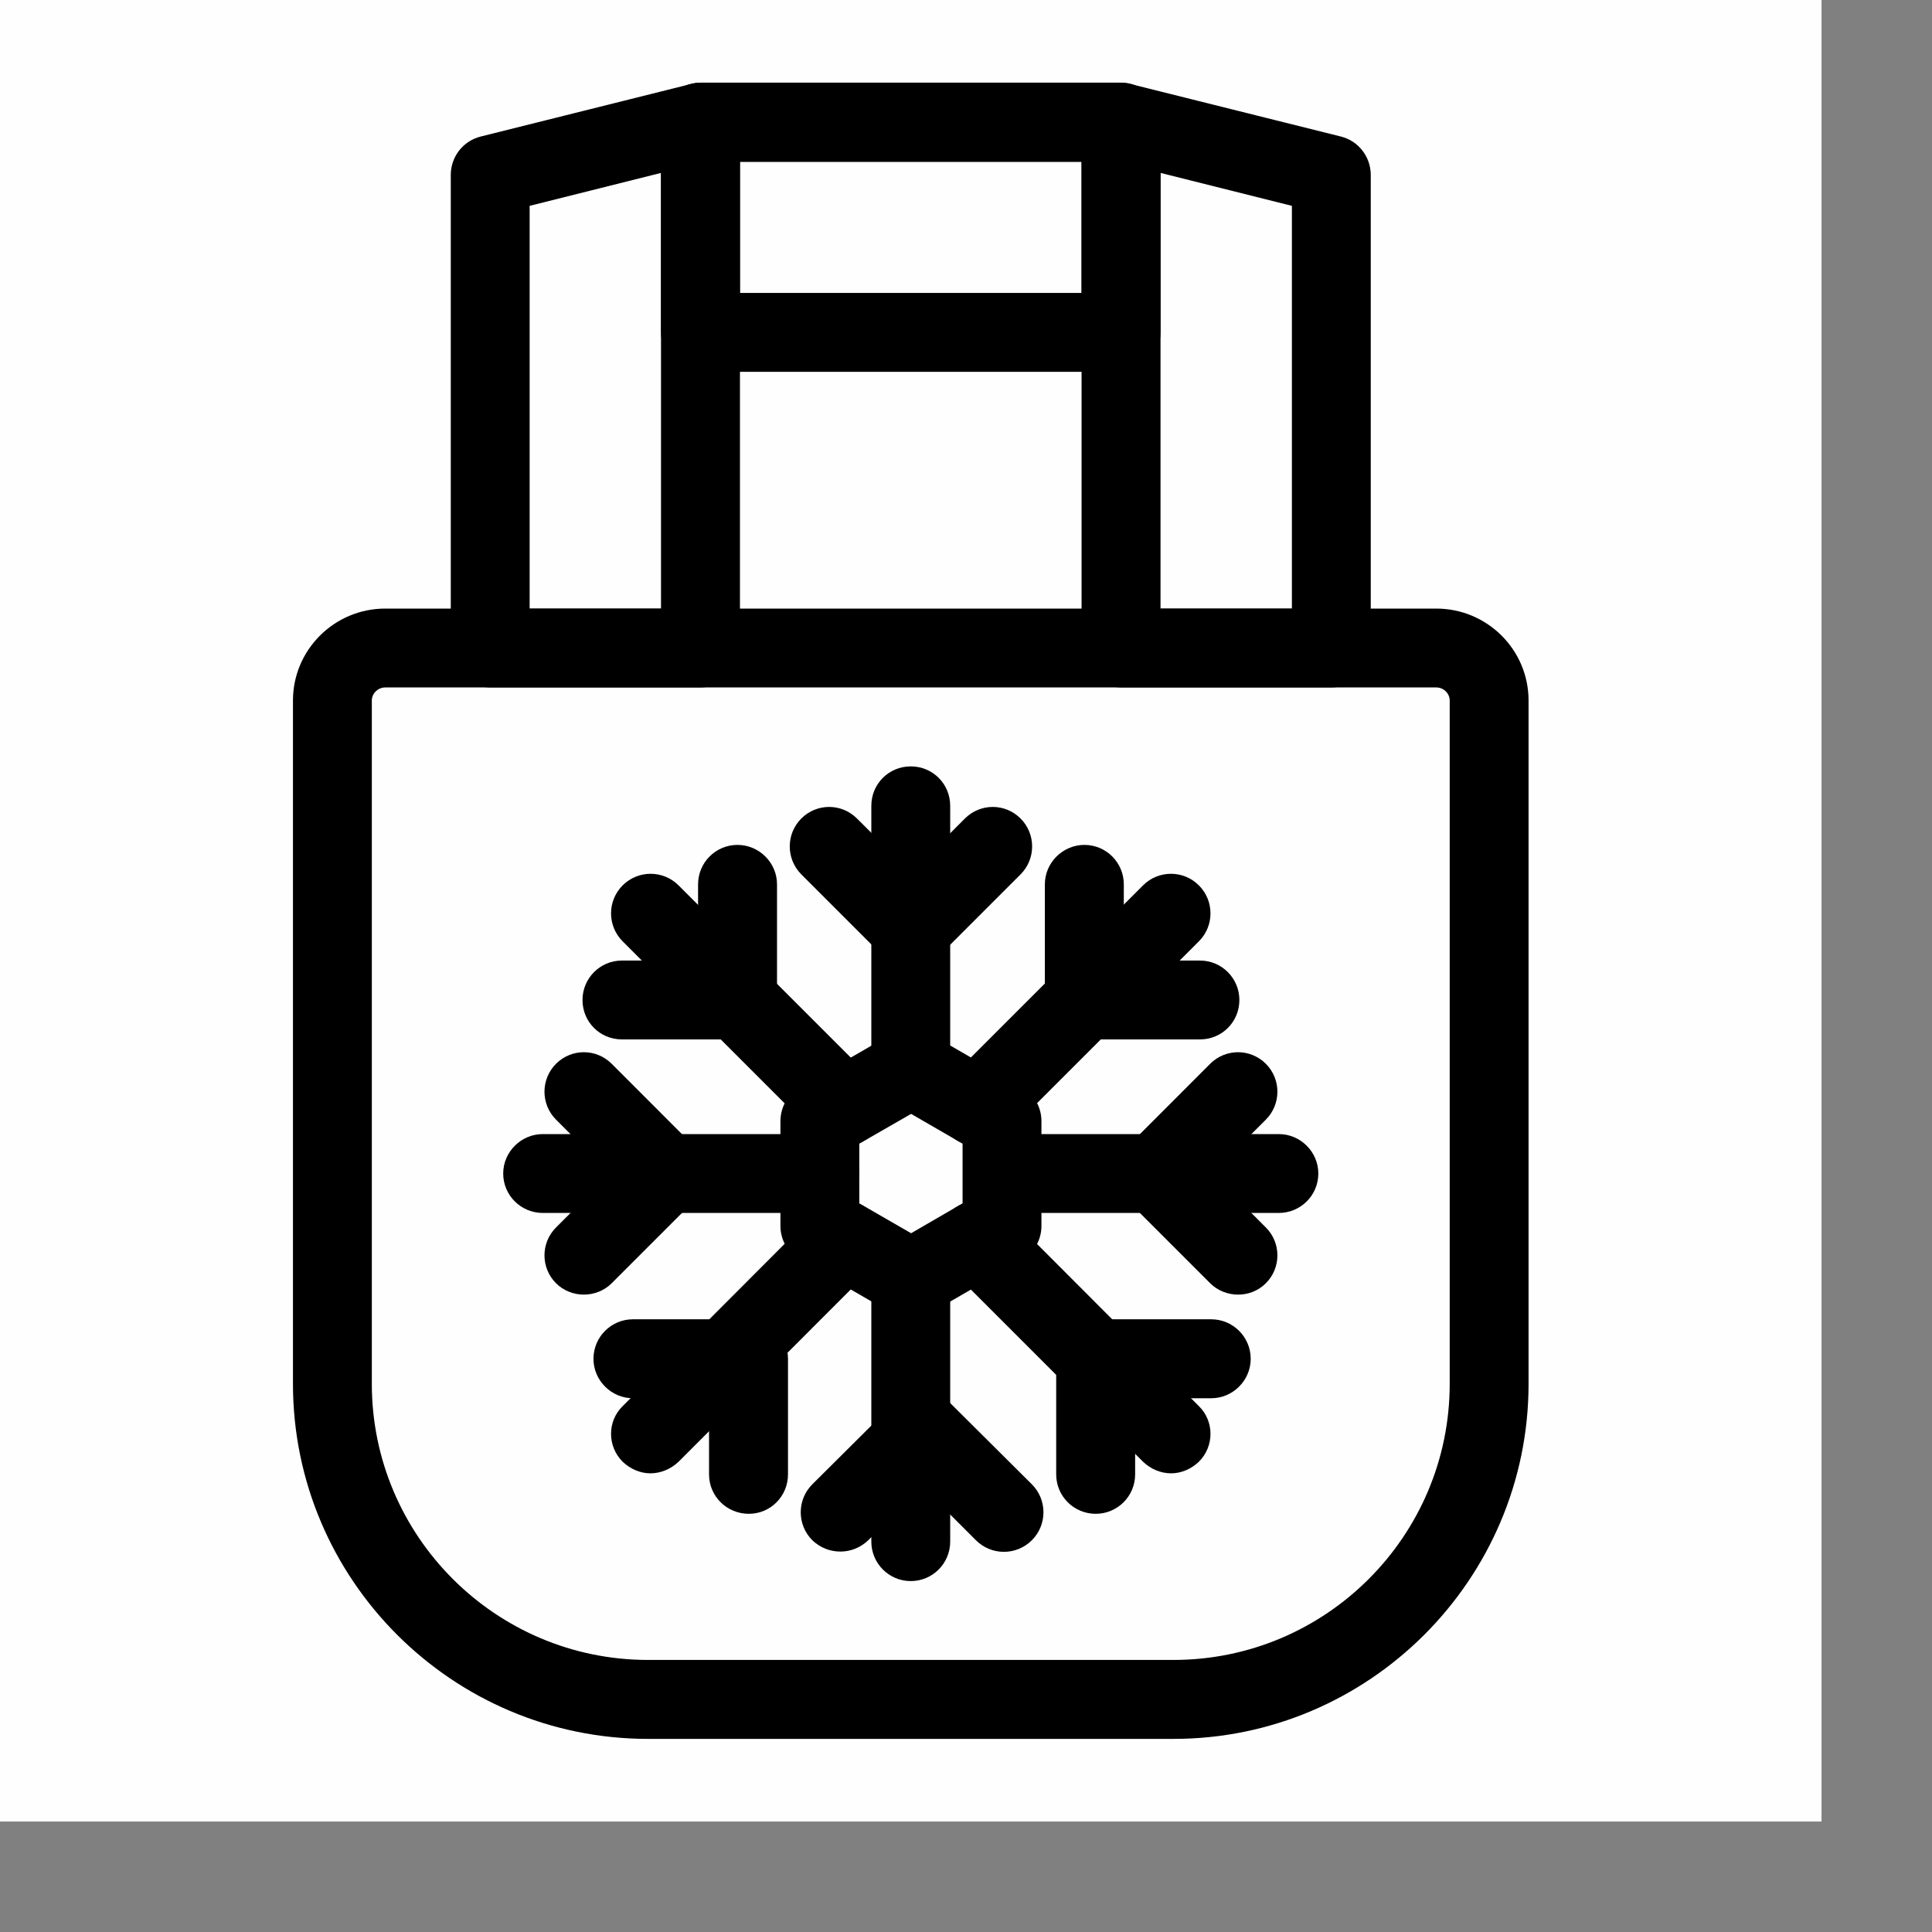 <?xml version="1.0" encoding="UTF-8"?>
<svg xmlns="http://www.w3.org/2000/svg" xmlns:xlink="http://www.w3.org/1999/xlink" width="22px" height="22px" viewBox="0 0 22 22" version="1.1">
<rect x="0" y="0" width="22" height="22" fill="#808080" stroke="none"/>
<g id="surface1">
<path style=" stroke:none;fill-rule:evenodd;fill:rgb(99.608%,99.608%,99.608%);fill-opacity:1;" d="M 0 0 L 20.742 0 L 20.742 20.742 L 0 20.742 Z M 0 0 "/>
<path style=" stroke:none;fill-rule:evenodd;fill:rgb(0%,0%,0%);fill-opacity:1;" d="M 10.375 15.008 C 10.297 15.008 10.219 14.988 10.148 14.949 L 9.113 14.352 C 8.973 14.27 8.887 14.121 8.887 13.961 L 8.887 12.766 C 8.887 12.605 8.973 12.457 9.113 12.375 L 10.148 11.777 C 10.289 11.699 10.457 11.699 10.598 11.777 L 11.633 12.375 C 11.773 12.457 11.859 12.605 11.859 12.766 L 11.859 13.961 C 11.859 14.121 11.773 14.27 11.633 14.352 L 10.598 14.949 C 10.527 14.988 10.449 15.008 10.375 15.008 Z M 9.785 13.703 L 10.375 14.043 L 10.961 13.703 L 10.961 13.023 L 10.375 12.684 L 9.785 13.023 Z M 9.785 13.703 "/>
<path style=" stroke:none;fill-rule:evenodd;fill:rgb(0%,0%,0%);fill-opacity:1;" d="M 10.371 12.617 C 10.121 12.617 9.922 12.414 9.922 12.168 L 9.922 9.176 C 9.922 8.926 10.121 8.727 10.371 8.727 C 10.621 8.727 10.82 8.926 10.82 9.176 L 10.82 12.168 C 10.82 12.414 10.621 12.617 10.371 12.617 Z M 10.371 12.617 "/>
<path style=" stroke:none;fill-rule:evenodd;fill:rgb(0%,0%,0%);fill-opacity:1;" d="M 10.375 11.02 C 10.254 11.02 10.141 10.973 10.055 10.887 L 9.125 9.957 C 8.949 9.781 8.949 9.496 9.125 9.32 C 9.301 9.145 9.582 9.145 9.758 9.32 L 10.375 9.934 L 10.988 9.32 C 11.164 9.145 11.445 9.145 11.621 9.32 C 11.797 9.496 11.797 9.781 11.621 9.957 L 10.691 10.887 C 10.605 10.973 10.492 11.02 10.375 11.02 Z M 10.375 11.02 "/>
<path style=" stroke:none;fill-rule:evenodd;fill:rgb(0%,0%,0%);fill-opacity:1;" d="M 9.609 13.051 C 9.496 13.051 9.383 13.008 9.293 12.922 L 7.09 10.719 C 6.914 10.543 6.914 10.258 7.09 10.082 C 7.266 9.906 7.551 9.906 7.727 10.082 L 9.93 12.285 C 10.105 12.461 10.105 12.746 9.93 12.922 C 9.84 13.008 9.727 13.051 9.609 13.051 Z M 9.609 13.051 "/>
<path style=" stroke:none;fill-rule:evenodd;fill:rgb(0%,0%,0%);fill-opacity:1;" d="M 8.398 11.836 L 7.082 11.836 C 6.832 11.836 6.633 11.637 6.633 11.387 C 6.633 11.141 6.832 10.938 7.082 10.938 L 7.949 10.938 L 7.949 10.07 C 7.949 9.824 8.148 9.621 8.398 9.621 C 8.645 9.621 8.848 9.824 8.848 10.07 L 8.848 11.387 C 8.848 11.637 8.645 11.836 8.398 11.836 Z M 8.398 11.836 "/>
<path style=" stroke:none;fill-rule:evenodd;fill:rgb(0%,0%,0%);fill-opacity:1;" d="M 9.336 13.812 L 6.18 13.812 C 5.934 13.812 5.73 13.613 5.73 13.363 C 5.73 13.117 5.934 12.914 6.18 12.914 L 9.336 12.914 C 9.582 12.914 9.785 13.117 9.785 13.363 C 9.785 13.613 9.582 13.812 9.336 13.812 Z M 9.336 13.812 "/>
<path style=" stroke:none;fill-rule:evenodd;fill:rgb(0%,0%,0%);fill-opacity:1;" d="M 6.648 14.742 C 6.535 14.742 6.418 14.699 6.332 14.613 C 6.156 14.438 6.156 14.152 6.332 13.977 L 6.945 13.363 L 6.332 12.75 C 6.156 12.574 6.156 12.289 6.332 12.113 C 6.508 11.938 6.789 11.938 6.965 12.113 L 7.898 13.047 C 7.98 13.129 8.027 13.246 8.027 13.363 C 8.027 13.484 7.98 13.598 7.898 13.68 L 6.965 14.613 C 6.879 14.699 6.762 14.742 6.648 14.742 Z M 6.648 14.742 "/>
<path style=" stroke:none;fill-rule:evenodd;fill:rgb(0%,0%,0%);fill-opacity:1;" d="M 7.406 16.777 C 7.293 16.777 7.18 16.73 7.09 16.645 C 6.914 16.469 6.914 16.184 7.09 16.012 L 9.293 13.805 C 9.469 13.633 9.754 13.633 9.93 13.805 C 10.105 13.984 10.105 14.266 9.93 14.441 L 7.727 16.645 C 7.637 16.73 7.523 16.777 7.406 16.777 Z M 7.406 16.777 "/>
<path style=" stroke:none;fill-rule:evenodd;fill:rgb(0%,0%,0%);fill-opacity:1;" d="M 8.527 17.238 C 8.277 17.238 8.074 17.039 8.074 16.789 L 8.074 15.922 L 7.207 15.922 C 6.961 15.922 6.758 15.719 6.758 15.473 C 6.758 15.223 6.961 15.023 7.207 15.023 L 8.527 15.023 C 8.773 15.023 8.973 15.223 8.973 15.473 L 8.973 16.789 C 8.973 17.039 8.773 17.238 8.527 17.238 Z M 8.527 17.238 "/>
<path style=" stroke:none;fill-rule:evenodd;fill:rgb(0%,0%,0%);fill-opacity:1;" d="M 10.371 18.004 C 10.121 18.004 9.922 17.801 9.922 17.555 L 9.922 14.562 C 9.922 14.312 10.121 14.113 10.371 14.113 C 10.621 14.113 10.82 14.312 10.82 14.562 L 10.82 17.555 C 10.82 17.801 10.621 18.004 10.371 18.004 Z M 10.371 18.004 "/>
<path style=" stroke:none;fill-rule:evenodd;fill:rgb(0%,0%,0%);fill-opacity:1;" d="M 9.57 17.668 C 9.453 17.668 9.34 17.625 9.25 17.539 C 9.074 17.363 9.074 17.078 9.25 16.902 L 10.184 15.973 C 10.266 15.891 10.383 15.84 10.5 15.84 C 10.621 15.84 10.734 15.891 10.816 15.973 L 11.75 16.902 C 11.926 17.078 11.926 17.363 11.75 17.539 C 11.574 17.715 11.289 17.715 11.113 17.539 L 10.5 16.926 L 9.887 17.539 C 9.797 17.625 9.684 17.668 9.57 17.668 Z M 9.57 17.668 "/>
<path style=" stroke:none;fill-rule:evenodd;fill:rgb(0%,0%,0%);fill-opacity:1;" d="M 13.336 16.777 C 13.219 16.777 13.105 16.73 13.016 16.645 L 10.812 14.441 C 10.637 14.266 10.637 13.984 10.812 13.805 C 10.988 13.633 11.273 13.633 11.449 13.805 L 13.652 16.012 C 13.828 16.184 13.828 16.469 13.652 16.645 C 13.562 16.73 13.449 16.777 13.336 16.777 Z M 13.336 16.777 "/>
<path style=" stroke:none;fill-rule:evenodd;fill:rgb(0%,0%,0%);fill-opacity:1;" d="M 12.477 17.238 C 12.23 17.238 12.027 17.039 12.027 16.789 L 12.027 15.473 C 12.027 15.223 12.23 15.023 12.477 15.023 L 13.793 15.023 C 14.039 15.023 14.242 15.223 14.242 15.473 C 14.242 15.719 14.039 15.922 13.793 15.922 L 12.926 15.922 L 12.926 16.789 C 12.926 17.039 12.723 17.238 12.477 17.238 Z M 12.477 17.238 "/>
<path style=" stroke:none;fill-rule:evenodd;fill:rgb(0%,0%,0%);fill-opacity:1;" d="M 14.562 13.812 L 11.414 13.812 C 11.164 13.812 10.965 13.613 10.965 13.363 C 10.965 13.117 11.164 12.914 11.414 12.914 L 14.562 12.914 C 14.809 12.914 15.012 13.117 15.012 13.363 C 15.012 13.613 14.809 13.812 14.562 13.812 Z M 14.562 13.812 "/>
<path style=" stroke:none;fill-rule:evenodd;fill:rgb(0%,0%,0%);fill-opacity:1;" d="M 14.098 14.742 C 13.984 14.742 13.867 14.699 13.781 14.613 L 12.848 13.68 C 12.766 13.598 12.719 13.484 12.719 13.363 C 12.719 13.246 12.766 13.129 12.848 13.047 L 13.781 12.113 C 13.957 11.938 14.238 11.938 14.414 12.113 C 14.59 12.289 14.59 12.574 14.414 12.75 L 13.801 13.363 L 14.414 13.977 C 14.59 14.152 14.59 14.438 14.414 14.613 C 14.328 14.699 14.215 14.742 14.098 14.742 Z M 14.098 14.742 "/>
<path style=" stroke:none;fill-rule:evenodd;fill:rgb(0%,0%,0%);fill-opacity:1;" d="M 11.129 13.051 C 11.016 13.051 10.902 13.008 10.812 12.922 C 10.637 12.746 10.637 12.461 10.812 12.285 L 13.016 10.082 C 13.191 9.906 13.477 9.906 13.652 10.082 C 13.828 10.258 13.828 10.543 13.652 10.719 L 11.449 12.922 C 11.359 13.008 11.246 13.051 11.129 13.051 Z M 11.129 13.051 "/>
<path style=" stroke:none;fill-rule:evenodd;fill:rgb(0%,0%,0%);fill-opacity:1;" d="M 13.664 11.836 L 12.348 11.836 C 12.102 11.836 11.898 11.637 11.898 11.387 L 11.898 10.07 C 11.898 9.824 12.102 9.621 12.348 9.621 C 12.598 9.621 12.797 9.824 12.797 10.07 L 12.797 10.938 L 13.664 10.938 C 13.914 10.938 14.113 11.141 14.113 11.387 C 14.113 11.637 13.914 11.836 13.664 11.836 Z M 13.664 11.836 "/>
<path style=" stroke:none;fill-rule:evenodd;fill:rgb(0%,0%,0%);fill-opacity:1;" d="M 13.363 19.801 L 7.379 19.801 C 5.152 19.801 3.336 17.988 3.336 15.758 L 3.336 7.977 C 3.336 7.398 3.809 6.93 4.387 6.93 L 16.355 6.93 C 16.934 6.93 17.406 7.398 17.406 7.977 L 17.406 15.758 C 17.406 17.984 15.59 19.801 13.363 19.801 Z M 4.387 7.828 C 4.305 7.828 4.234 7.895 4.234 7.977 L 4.234 15.758 C 4.234 17.492 5.645 18.902 7.379 18.902 L 13.363 18.902 C 15.098 18.902 16.508 17.492 16.508 15.758 L 16.508 7.977 C 16.508 7.895 16.438 7.828 16.355 7.828 Z M 4.387 7.828 "/>
<path style=" stroke:none;fill-rule:evenodd;fill:rgb(0%,0%,0%);fill-opacity:1;" d="M 7.977 7.828 L 5.582 7.828 C 5.336 7.828 5.133 7.625 5.133 7.379 L 5.133 1.992 C 5.133 1.785 5.273 1.605 5.473 1.555 L 7.867 0.957 C 8.004 0.922 8.145 0.953 8.254 1.039 C 8.363 1.125 8.426 1.254 8.426 1.391 L 8.426 7.379 C 8.426 7.625 8.227 7.828 7.977 7.828 Z M 6.031 6.93 L 7.527 6.93 L 7.527 1.969 L 6.031 2.344 Z M 6.031 6.93 "/>
<path style=" stroke:none;fill-rule:evenodd;fill:rgb(0%,0%,0%);fill-opacity:1;" d="M 15.16 7.828 L 12.766 7.828 C 12.52 7.828 12.316 7.625 12.316 7.379 L 12.316 1.391 C 12.316 1.254 12.379 1.125 12.488 1.039 C 12.598 0.953 12.742 0.922 12.875 0.957 L 15.27 1.555 C 15.469 1.605 15.609 1.785 15.609 1.992 L 15.609 7.379 C 15.609 7.625 15.406 7.828 15.16 7.828 Z M 13.215 6.93 L 14.711 6.93 L 14.711 2.344 L 13.215 1.969 Z M 13.215 6.93 "/>
<path style=" stroke:none;fill-rule:evenodd;fill:rgb(0%,0%,0%);fill-opacity:1;" d="M 12.766 4.234 L 7.977 4.234 C 7.727 4.234 7.527 4.035 7.527 3.785 L 7.527 1.391 C 7.527 1.145 7.727 0.941 7.977 0.941 L 12.766 0.941 C 13.012 0.941 13.215 1.145 13.215 1.391 L 13.215 3.785 C 13.215 4.035 13.012 4.234 12.766 4.234 Z M 8.426 3.336 L 12.316 3.336 L 12.316 1.844 L 8.426 1.844 Z M 8.426 3.336 "/>
</g>
</svg>
